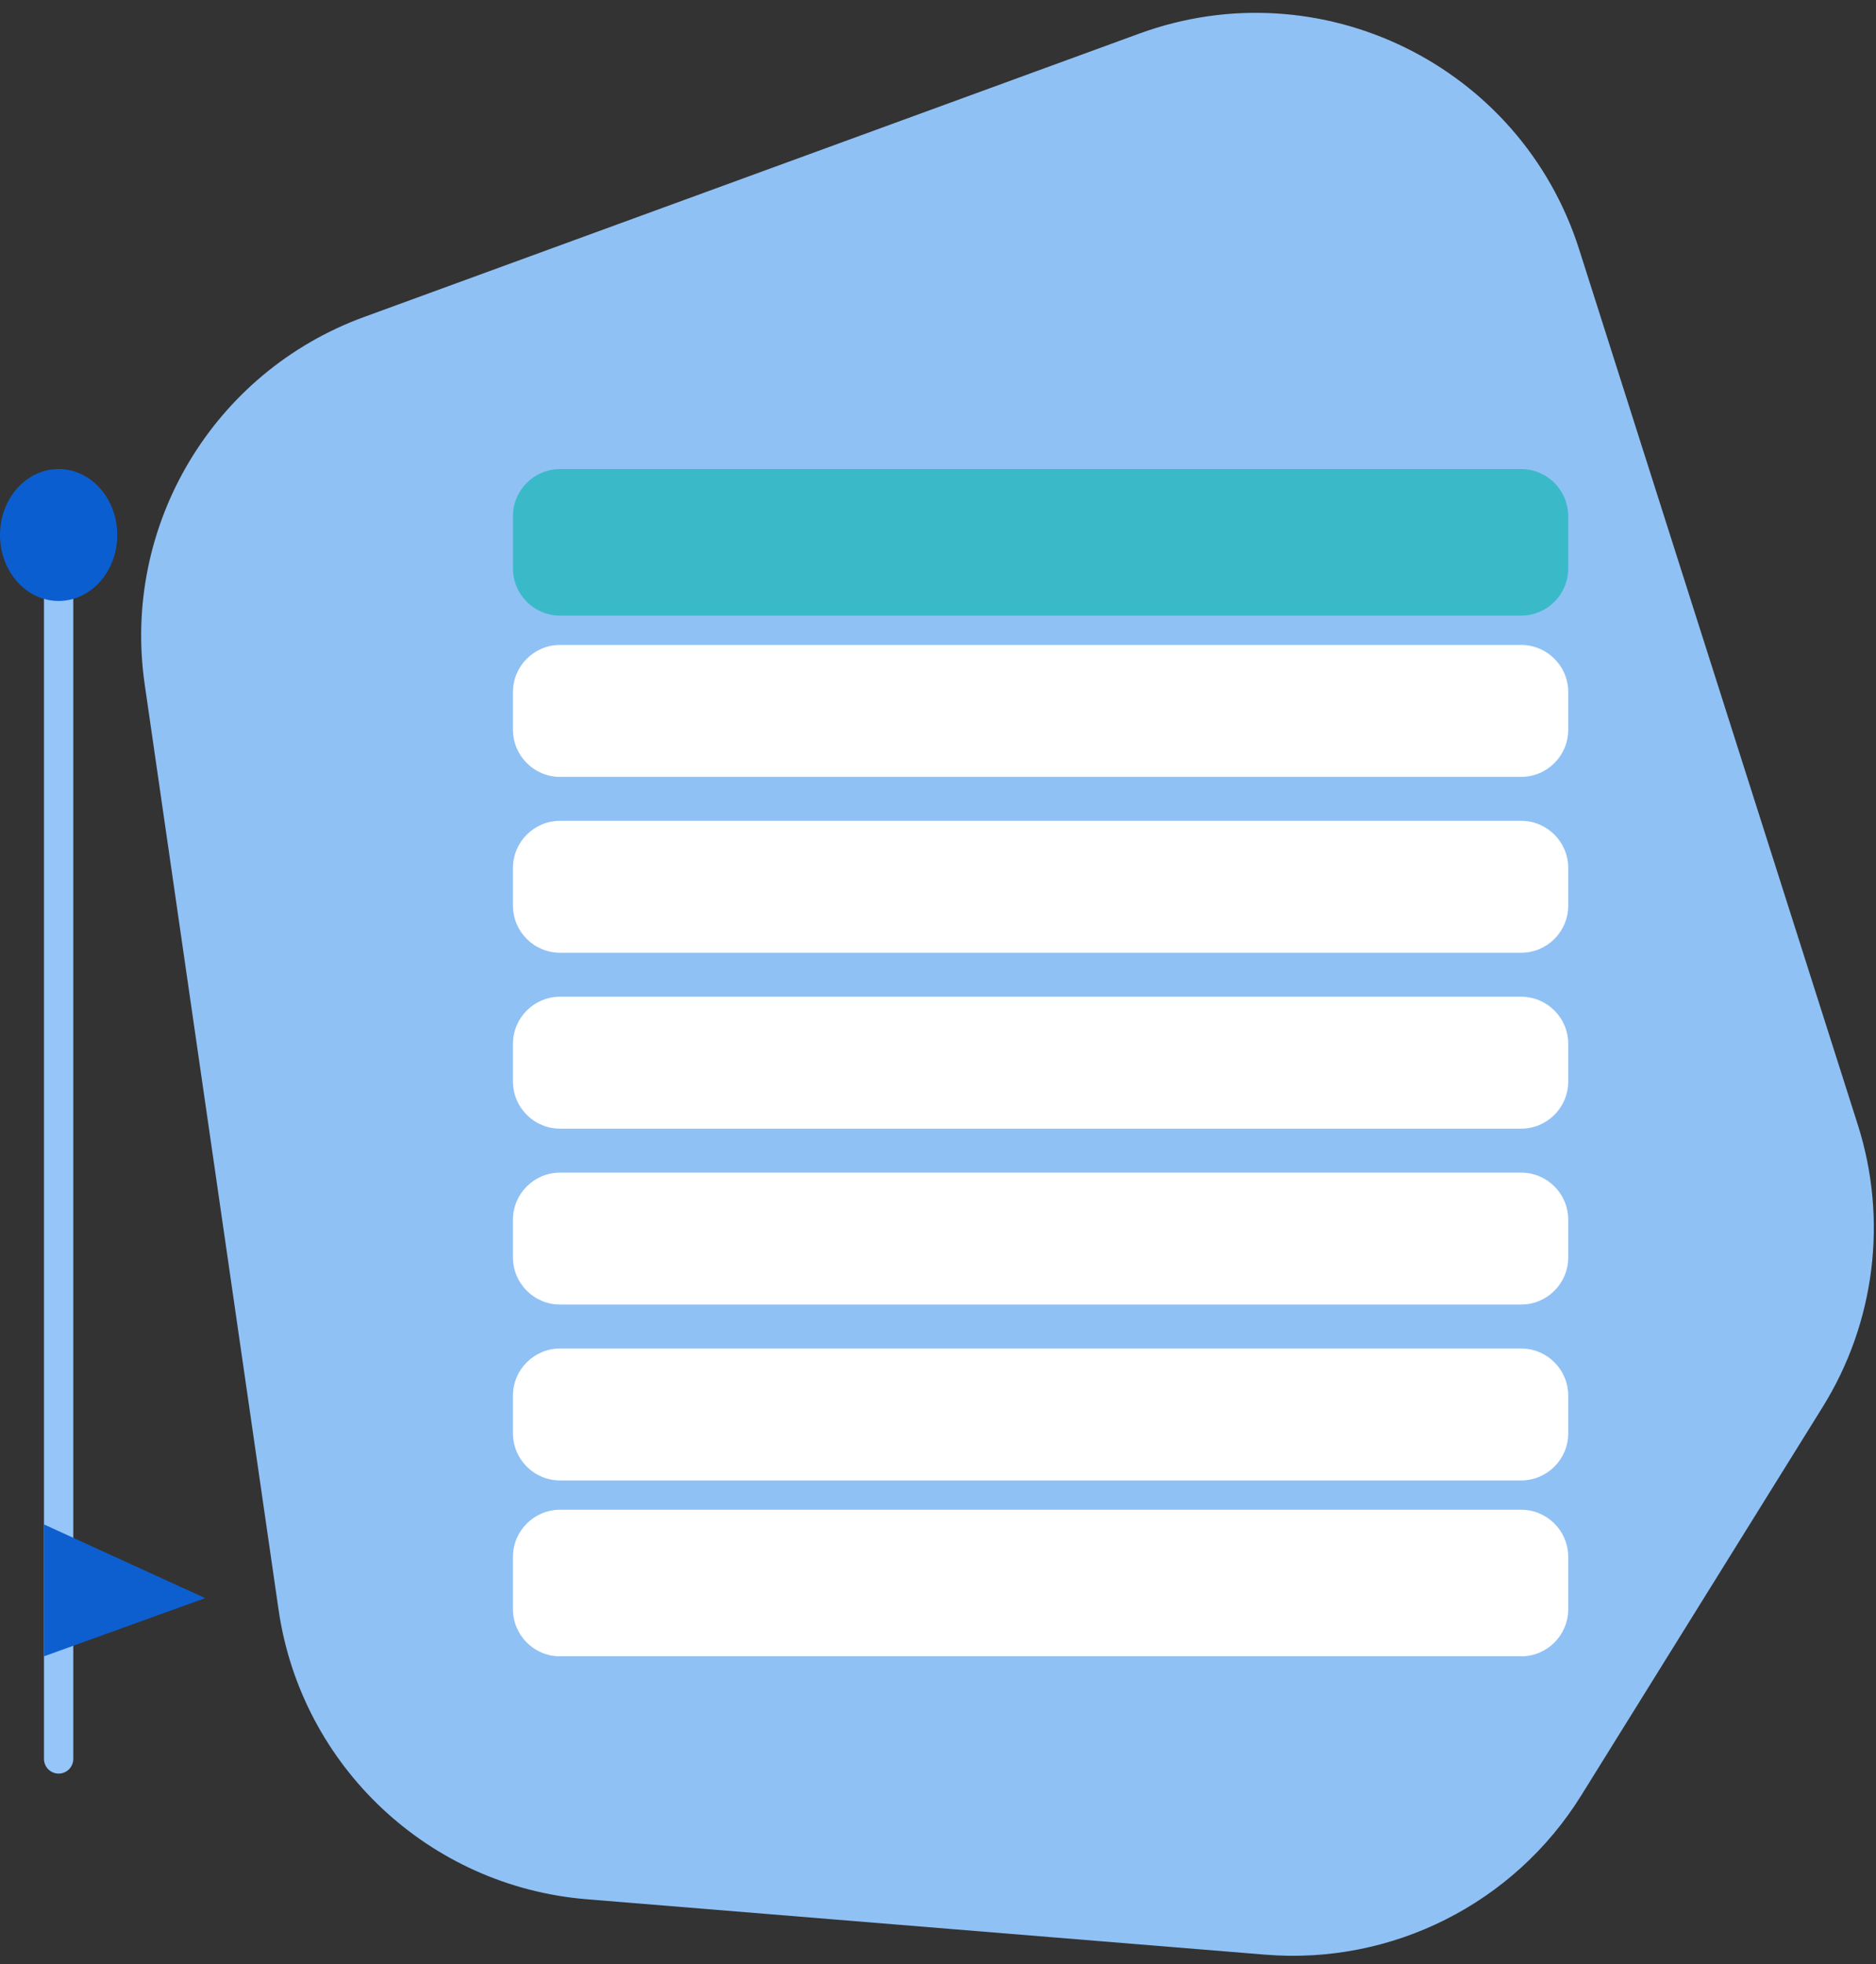 <?xml version="1.0" encoding="UTF-8"?> <svg xmlns="http://www.w3.org/2000/svg" width="128" height="134" viewBox="0 0 128 134" fill="none"><rect x="0" y="0" width="128" height="134" fill="#333333" stroke="none"/> <path d="M9.872 46.685C8.303 35.844 14.547 25.388 24.835 21.628L77.739 2.29C90.108 -2.231 103.751 4.462 107.745 17.011L126.761 76.744C128.816 83.201 127.94 90.233 124.363 95.988L107.88 122.503C103.3 129.871 94.984 134.06 86.336 133.354L40.034 129.574C29.276 128.696 20.552 120.499 19.006 109.817L9.872 46.685Z" fill="#90C1F5"></path> <path d="M35 35.215C35 33.44 36.44 32 38.215 32H103.785C105.561 32 107 33.44 107 35.215V38.785C107 40.56 105.561 42 103.785 42H38.215C36.44 42 35 40.56 35 38.785V35.215Z" fill="#3ABAC9"></path> <path d="M35 47.215C35 45.44 36.44 44 38.215 44H103.785C105.561 44 107 45.44 107 47.215V49.785C107 51.56 105.561 53 103.785 53H38.215C36.44 53 35 51.56 35 49.785V47.215Z" fill="white"></path> <path d="M35 59.215C35 57.44 36.44 56 38.215 56H103.785C105.561 56 107 57.44 107 59.215V61.785C107 63.56 105.561 65 103.785 65H38.215C36.44 65 35 63.56 35 61.785V59.215Z" fill="white"></path> <path d="M35 71.215C35 69.439 36.44 68 38.215 68H103.785C105.561 68 107 69.439 107 71.215V73.785C107 75.561 105.561 77 103.785 77H38.215C36.44 77 35 75.561 35 73.785V71.215Z" fill="white"></path> <path d="M35 83.215C35 81.439 36.44 80 38.215 80H103.785C105.561 80 107 81.439 107 83.215V85.785C107 87.561 105.561 89 103.785 89H38.215C36.44 89 35 87.561 35 85.785V83.215Z" fill="white"></path> <path d="M35 95.215C35 93.439 36.44 92 38.215 92H103.785C105.561 92 107 93.439 107 95.215V97.785C107 99.561 105.561 101 103.785 101H38.215C36.44 101 35 99.561 35 97.785V95.215Z" fill="white"></path> <path d="M35 106.215C35 104.439 36.44 103 38.215 103H103.785C105.561 103 107 104.439 107 106.215V109.785C107 111.561 105.561 113 103.785 113H38.215C36.44 113 35 111.561 35 109.785V106.215Z" fill="white"></path> <path d="M3 38C3 37.448 3.448 37 4 37V37C4.552 37 5 37.448 5 38V120C5 120.552 4.552 121 4 121V121C3.448 121 3 120.552 3 120V38Z" fill="#95C5F9"></path> <path d="M8 36.5C8 38.985 6.209 41 4 41C1.791 41 0 38.985 0 36.5C0 34.015 1.791 32 4 32C6.209 32 8 34.015 8 36.5Z" fill="#0B5ED0"></path> <path d="M14 109.029C10.521 107.441 3.451 104.212 3 104V113L14 109.029Z" fill="#0D5FD0"></path> </svg> 